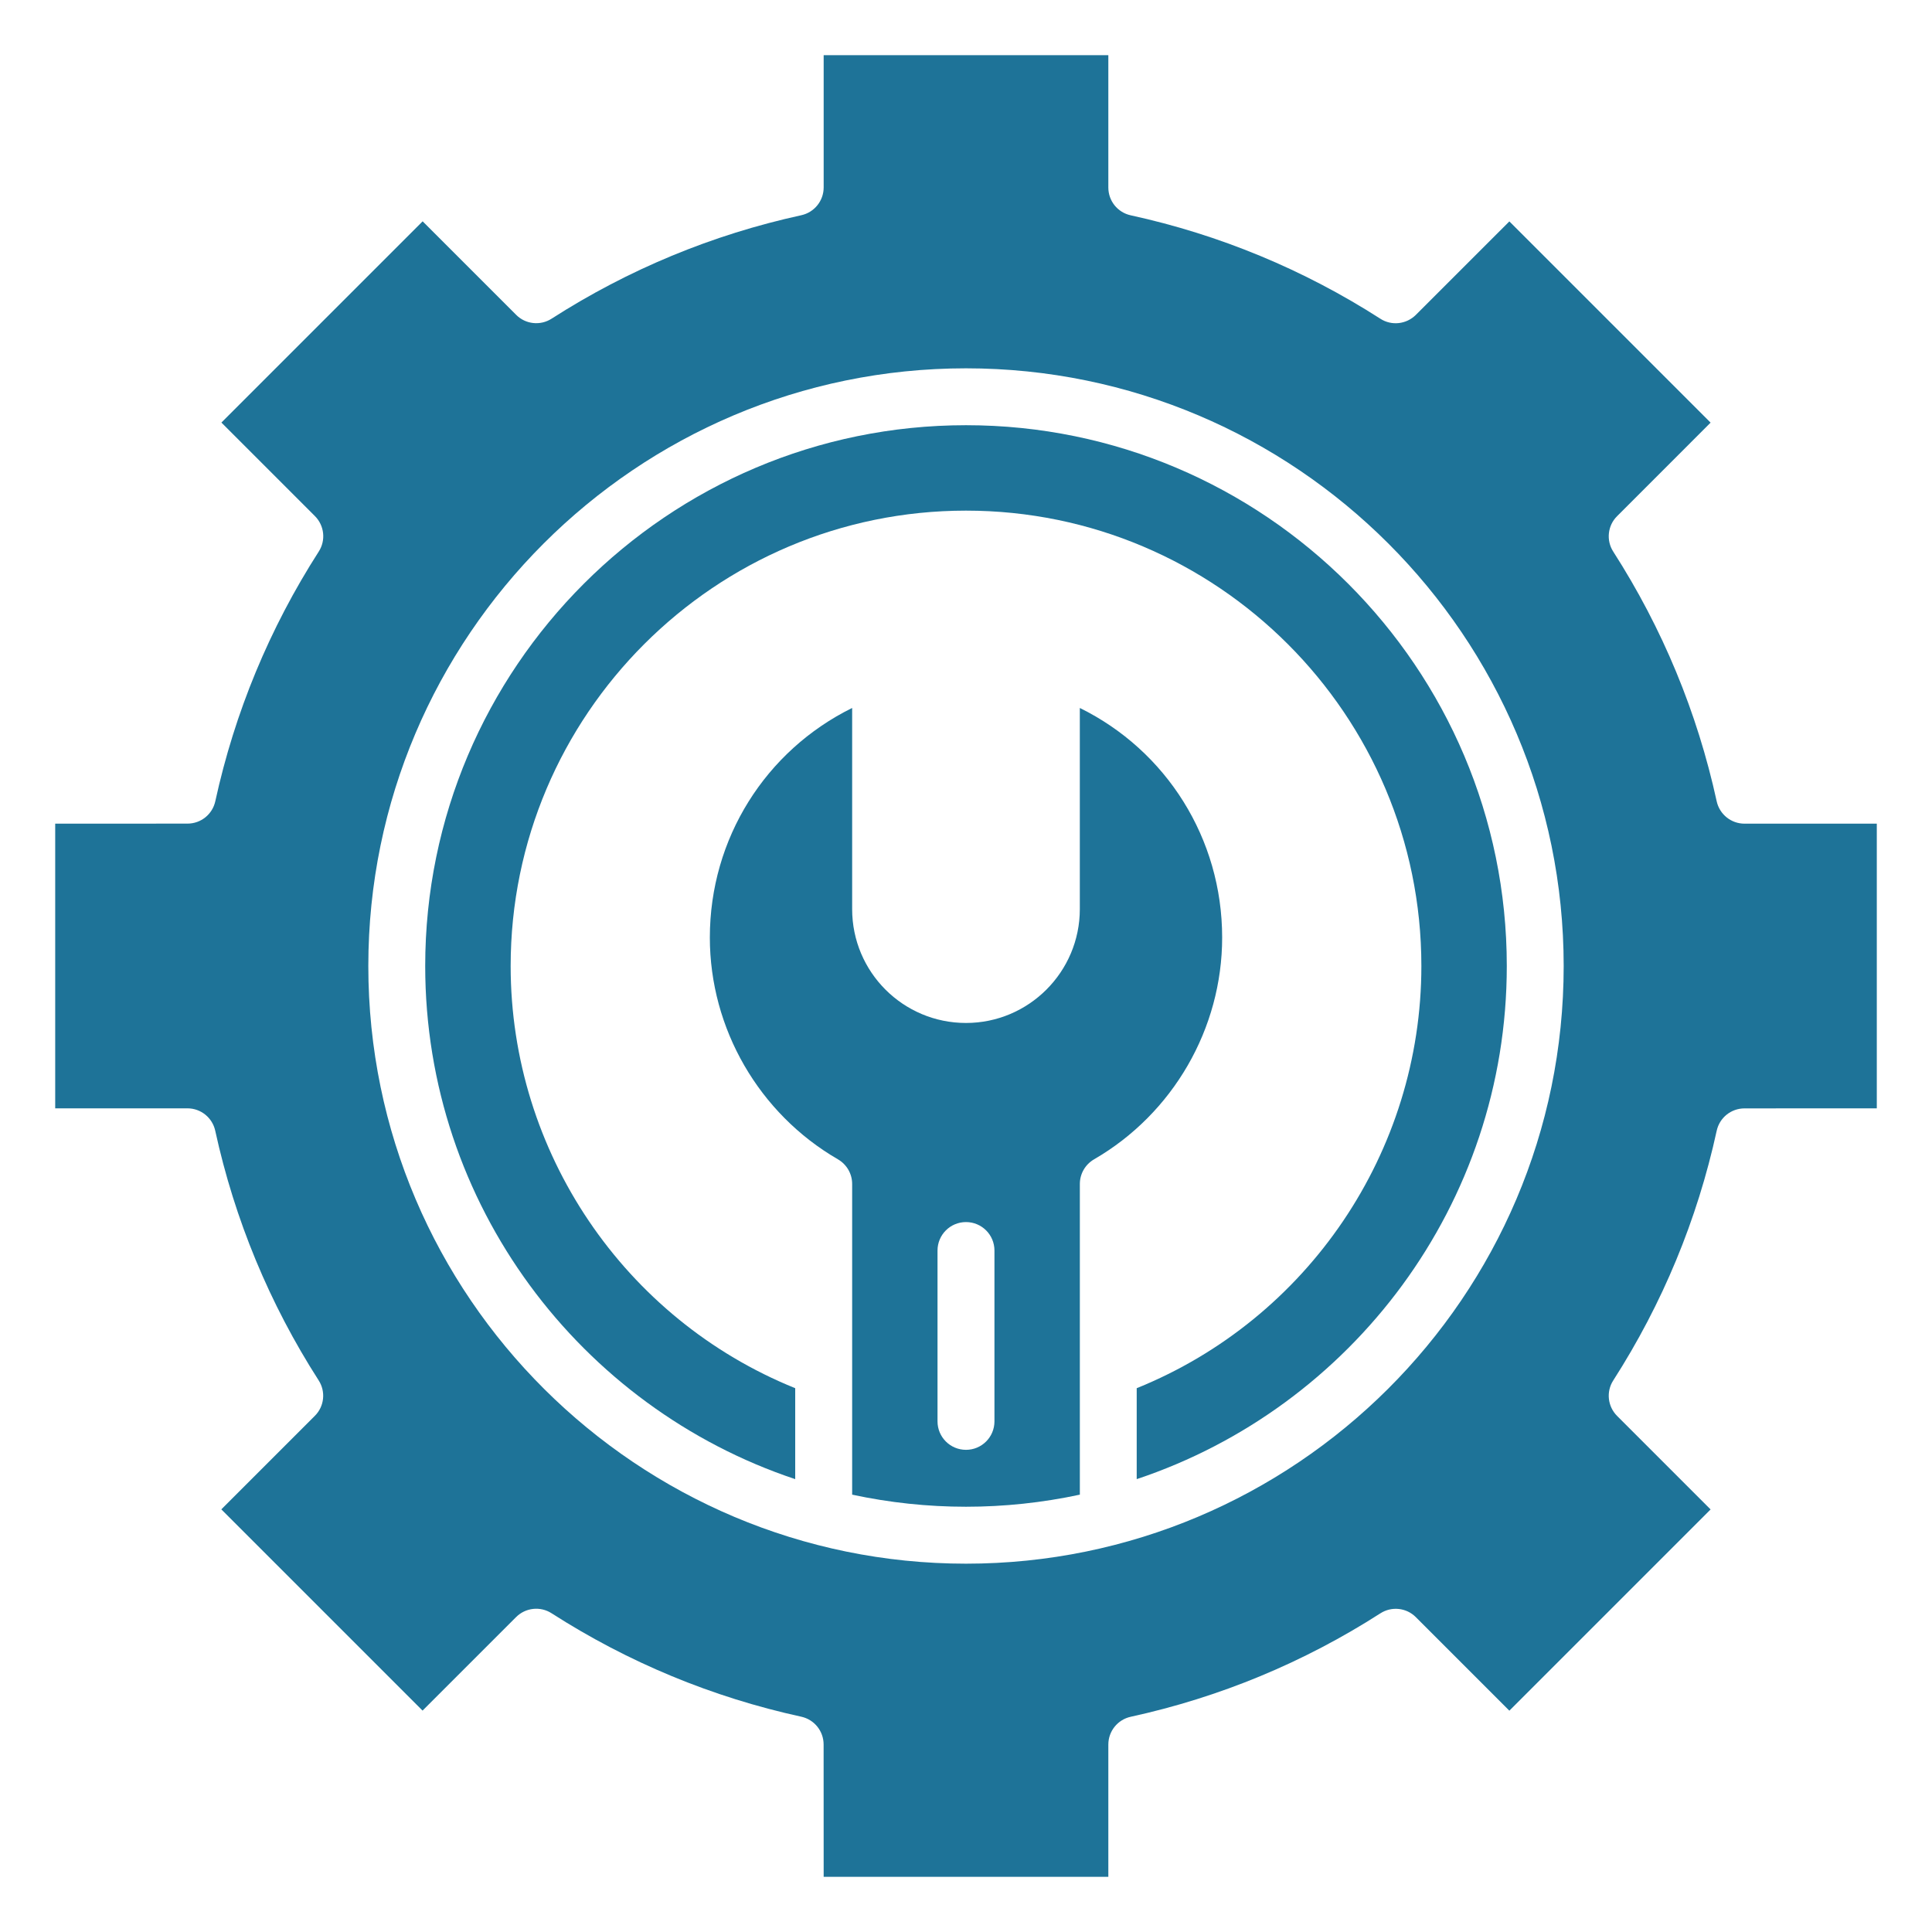 <svg width="70" height="70" viewBox="0 0 70 70" fill="none" xmlns="http://www.w3.org/2000/svg">
<path d="M35 15.406C24.196 15.406 15.406 24.196 15.406 35C15.406 43.642 21.032 50.997 28.812 53.592V50.297C22.616 47.792 18.502 41.737 18.502 35C18.502 25.901 25.905 18.501 35 18.501C44.099 18.501 51.499 25.902 51.499 35C51.499 41.737 47.385 47.791 41.185 50.297V53.592C48.968 50.996 54.594 43.642 54.594 35C54.594 24.196 45.805 15.406 35 15.406Z" fill="#1E7398"/>
<path d="M44.281 33.968C44.281 30.381 42.258 27.193 39.124 25.651V32.939C39.124 35.213 37.274 37.064 35 37.064C32.721 37.064 30.875 35.219 30.875 32.939V25.651C27.741 27.196 25.719 30.381 25.719 33.968C25.719 37.268 27.499 40.347 30.359 42.004C30.679 42.19 30.875 42.528 30.875 42.897V54.154C33.591 54.738 36.406 54.738 39.125 54.154V42.897C39.125 42.528 39.321 42.19 39.641 42.004C42.501 40.347 44.281 37.268 44.281 33.968ZM36.031 51.498C36.031 52.069 35.57 52.53 35 52.53C34.429 52.53 33.968 52.069 33.968 51.498V45.31C33.968 44.739 34.429 44.278 35 44.278C35.57 44.278 36.031 44.739 36.031 45.31V51.498Z" fill="#1E7398"/>
<path d="M63.207 29.843C62.721 29.843 62.303 29.505 62.199 29.033C61.495 25.809 60.234 22.765 58.451 19.986C58.189 19.58 58.247 19.042 58.591 18.701L61.978 15.313L54.687 8.022L51.299 11.409C50.955 11.751 50.42 11.811 50.014 11.549C47.235 9.766 44.191 8.505 40.967 7.801C40.492 7.697 40.157 7.279 40.157 6.793V2H29.843V6.791C29.843 7.277 29.505 7.694 29.033 7.798C25.809 8.502 22.765 9.763 19.986 11.546C19.58 11.808 19.042 11.751 18.701 11.407L15.313 8.019L8.022 15.31L11.409 18.698C11.753 19.042 11.811 19.577 11.549 19.984C9.766 22.763 8.505 25.806 7.801 29.03C7.697 29.505 7.279 29.841 6.793 29.841L2 29.843V40.157H6.791C7.277 40.157 7.694 40.495 7.798 40.967C8.502 44.191 9.763 47.235 11.546 50.014C11.808 50.42 11.751 50.958 11.407 51.299L8.019 54.687L15.31 61.978L18.698 58.591C19.042 58.247 19.577 58.189 19.984 58.451C22.763 60.234 25.806 61.495 29.03 62.199C29.505 62.303 29.841 62.721 29.841 63.207L29.843 68H40.157V63.209C40.157 62.723 40.495 62.306 40.967 62.202C44.191 61.498 47.235 60.237 50.014 58.454C50.42 58.192 50.958 58.249 51.299 58.593L54.687 61.981L61.978 54.69L58.591 51.302C58.247 50.958 58.189 50.423 58.451 50.016C60.234 47.237 61.495 44.194 62.199 40.97C62.303 40.495 62.721 40.159 63.207 40.159L68 40.157V29.843H63.207ZM35 56.655C23.134 56.655 13.345 47.013 13.345 35C13.345 23.06 23.06 13.345 35 13.345C46.94 13.345 56.655 23.06 56.655 35C56.655 46.997 46.888 56.655 35 56.655Z" fill="#1E7398"/>
</svg>
